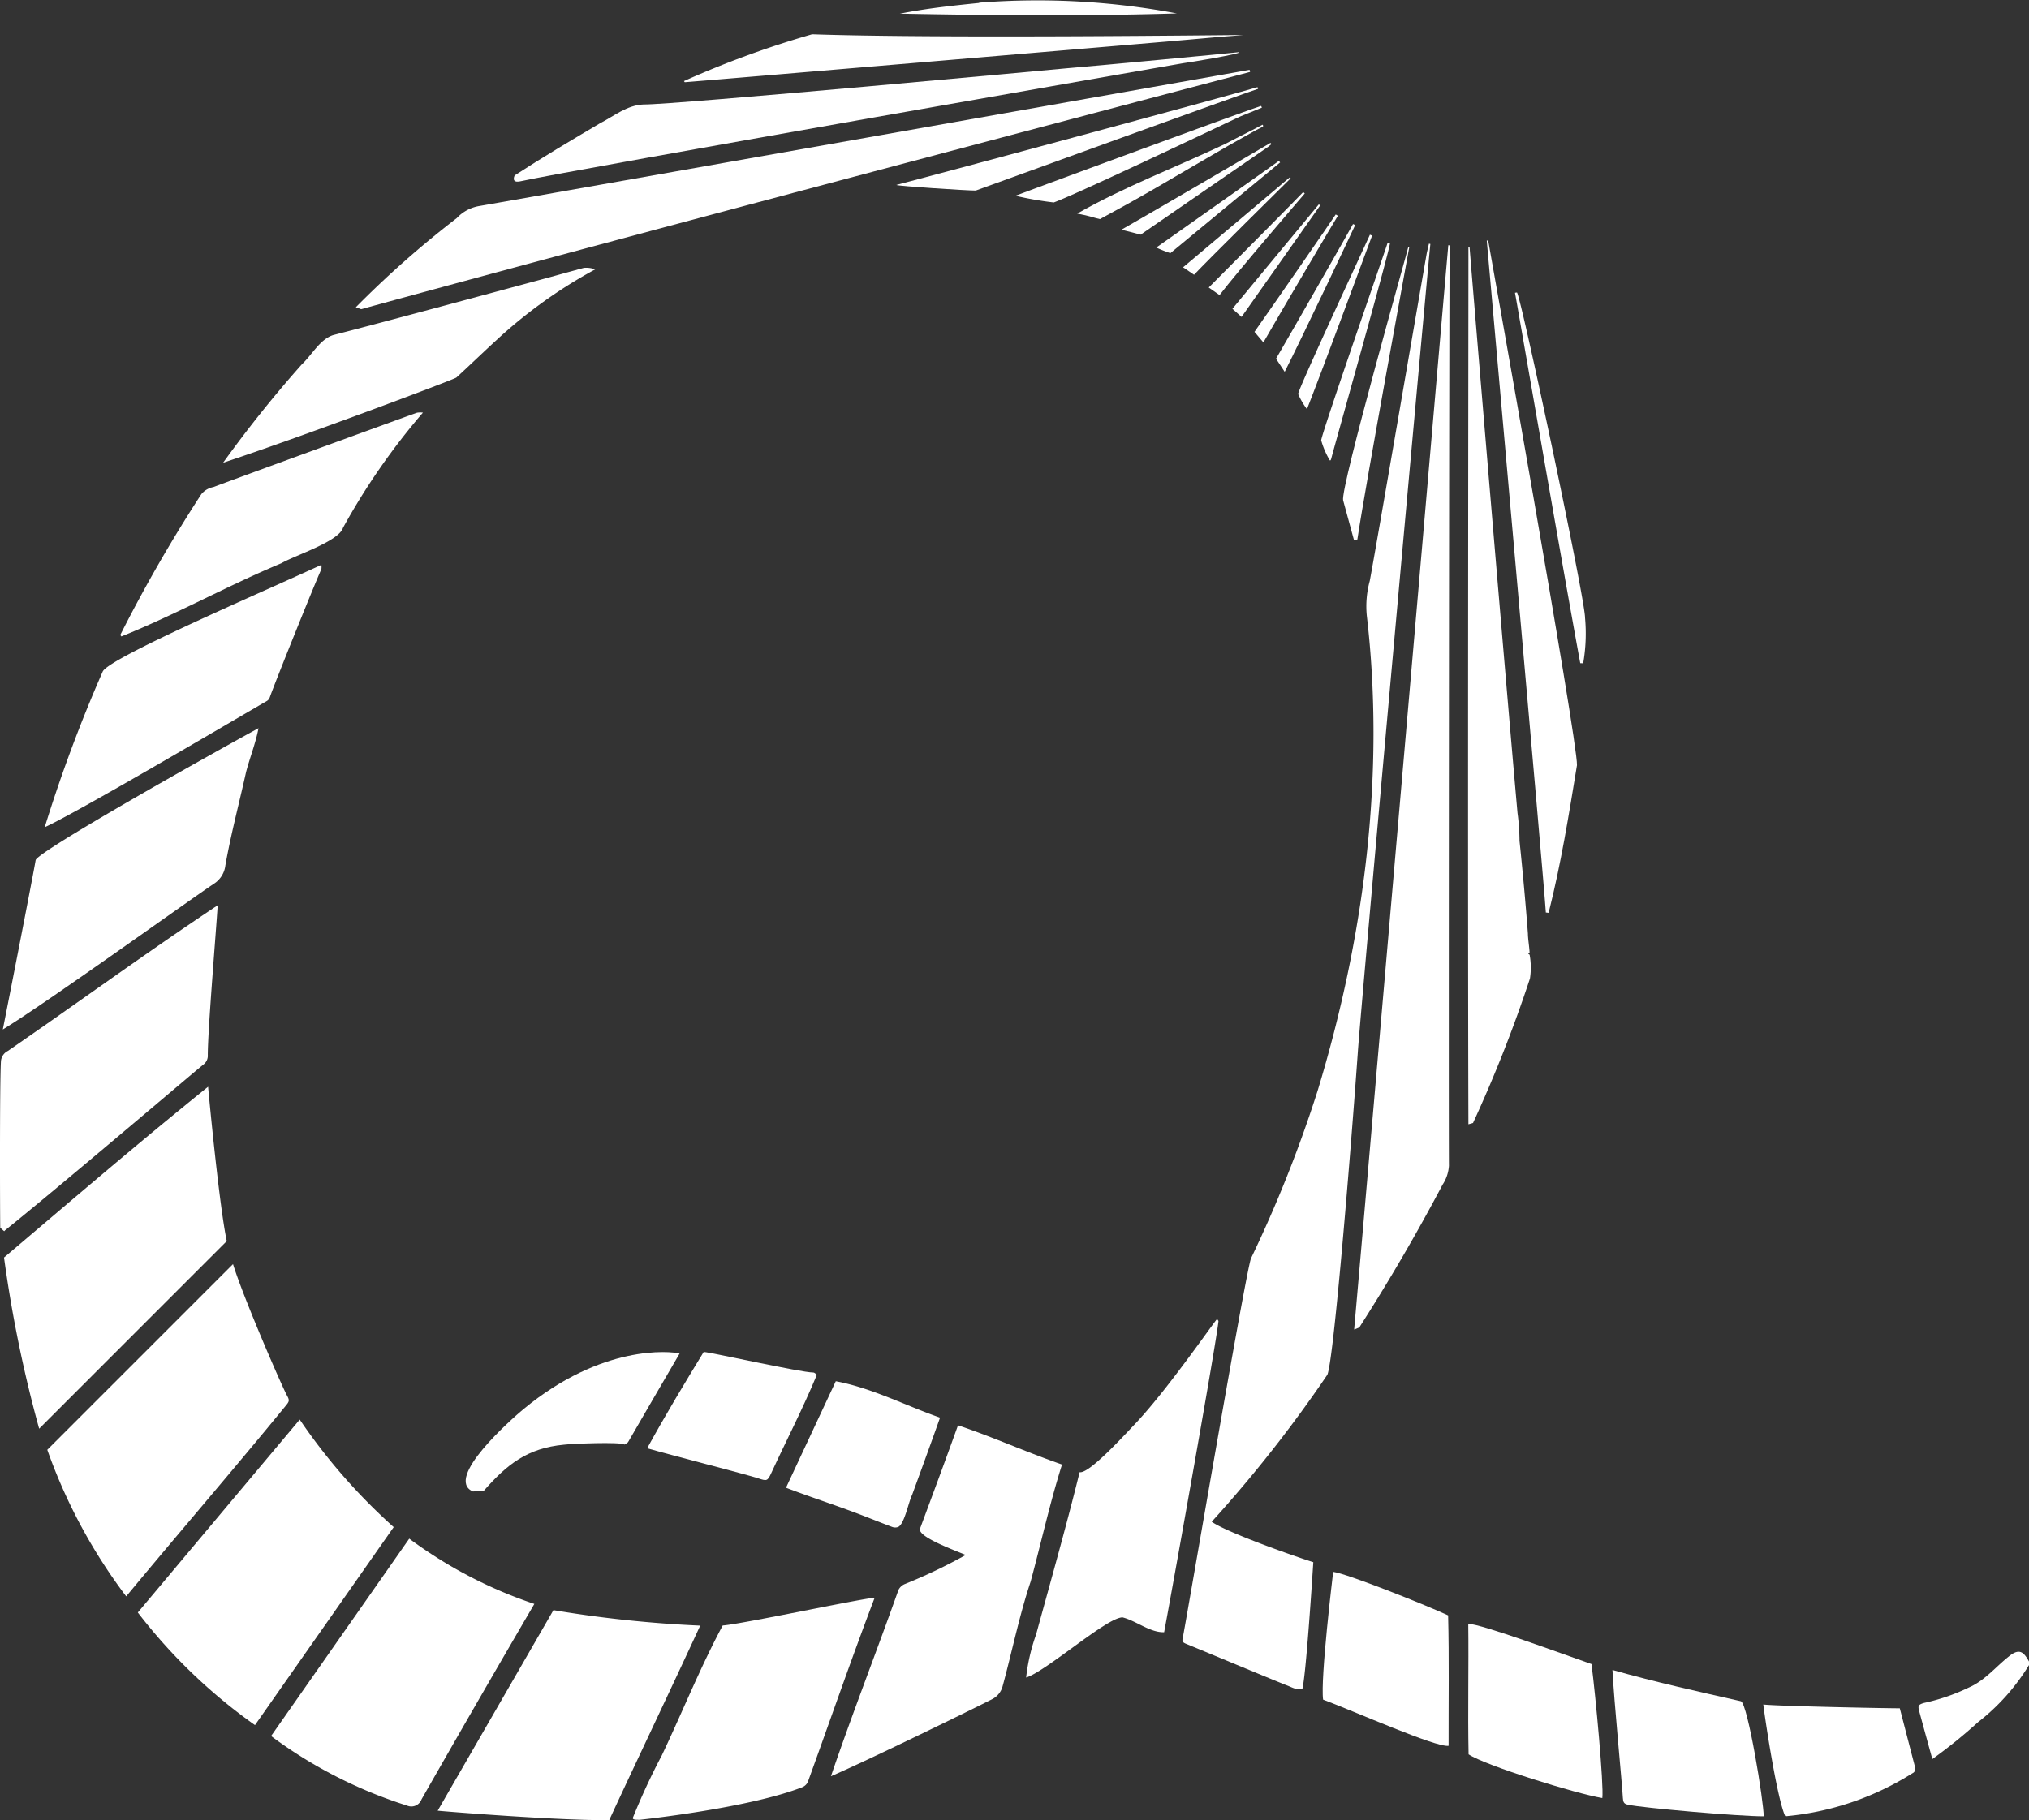 <?xml version="1.0" encoding="UTF-8"?> <svg xmlns="http://www.w3.org/2000/svg" xmlns:xlink="http://www.w3.org/1999/xlink" width="183.394" height="164.551" viewBox="0 0 183.394 164.551"><rect x="0" y="0" width="183.394" height="164.551" fill="#333333" stroke="none"/><defs><clipPath id="clip-path"><rect id="Rectangle_1556" data-name="Rectangle 1556" width="183.394" height="164.55" transform="translate(0 0)" fill="none"></rect></clipPath></defs><g id="q" transform="translate(0 0.002)"><g id="Group_7542" data-name="Group 7542" transform="translate(0 -0.002)" clip-path="url(#clip-path)"><path id="Path_3077" data-name="Path 3077" d="M1264.586,146.625h0c-4.432,2.1-9.12,3.869-13.382,6.3,1.225.228,1.329.332,2.053.5,1.64-.885,3.455-1.891,5.066-2.829,2.19-1.275,4.374-2.561,6.569-3.827l2.462-1.382c.677-.352.729-.306.606-.5l-.894.468c-.83.415-1.654.842-2.48,1.267" transform="translate(-1153.838 -133.615)" fill="#fff"></path><path id="Path_3078" data-name="Path 3078" d="M1432.313,247.557c1.268-1.807,7.1-10.073,7.1-10.073l-.117-.1s-6.321,7.628-7.812,9.442l.827.734" transform="translate(-1320.091 -218.908)" fill="#fff"></path><path id="Path_3079" data-name="Path 3079" d="M1482.2,272.479l.783,1.184c1.637-3.23,6.2-12.88,6.36-13.245-.017-.06-.095-.06-.185-.114-.148.3-5.245,9.242-6.958,12.175" transform="translate(-1366.864 -240.048)" fill="#fff"></path><path id="Path_3080" data-name="Path 3080" d="M1507.821,287.093a6.858,6.858,0,0,0,.794,1.367c1.357-3.414,5.73-15.281,5.893-15.688l-.2-.08c-.141.347-6.57,14.128-6.484,14.4" transform="translate(-1390.486 -251.472)" fill="#fff"></path><path id="Path_3081" data-name="Path 3081" d="M1041.1,110.059c.107.1,6.4.513,7.181.507,2.109-.779,23.564-8.539,24.23-8.751l1.29-.447-.05-.153-1.536.435c-.677.214-21.977,6.006-31.116,8.41" transform="translate(-960.087 -93.338)" fill="#fff"></path><path id="Path_3082" data-name="Path 3082" d="M1759.667,339.829c.051.173,4.361,25.172,5.9,33.487l.265.009a15.584,15.584,0,0,0,.167-4.117c.01-1.722-5.812-29.134-6.153-29.405,0,0-.065.007-.181.026" transform="translate(-1622.734 -313.36)" fill="#fff"></path><path id="Path_3083" data-name="Path 3083" d="M1182.889,131.8c2.233-.807,16.531-7.636,16.894-7.792.253-.1,1.529-.622,1.914-.775l-.059-.157c-.433.081-16.533,6-22.215,8.118a30.637,30.637,0,0,0,3.467.606" transform="translate(-1087.642 -113.496)" fill="#fff"></path><path id="Path_3084" data-name="Path 3084" d="M1344.311,195.271s9.715-8.036,9.92-8.2l-.109-.145c-.167.141-8.609,6.094-11.083,7.837a11.292,11.292,0,0,0,1.273.505" transform="translate(-1238.526 -172.383)" fill="#fff"></path><path id="Path_3085" data-name="Path 3085" d="M1581.478,284.956c-.177-.043-.129.009-.129.009-.04.3-8.235,95.1-8.509,98l.464-.183q4.034-6.3,7.537-12.925a3.5,3.5,0,0,0,.57-1.718c-.037-1.554.013-82.882.067-83.183" transform="translate(-1450.445 -262.765)" fill="#fff"></path><path id="Path_3086" data-name="Path 3086" d="M.431,1081.134c4.93-3.955,16.8-14.078,17.956-15.008a.99.99,0,0,0,.394-.862c.006-2.37.762-11.312.894-13.537-6.42,4.269-12.618,8.8-18.964,13.169a1.132,1.132,0,0,0-.624.911c-.129,2.007-.083,14.981-.063,15.082l.348.3a.065.065,0,0,0,.058-.052" transform="translate(0 -969.884)" fill="#fff"></path><path id="Path_3087" data-name="Path 3087" d="M2236.8,1919.223c-1.318.973-2.312,2.322-3.864,2.993a17.946,17.946,0,0,1-4.041,1.387c-.483.144-.557.254-.44.693.383,1.43.779,2.856,1.2,4.382a46.407,46.407,0,0,0,4.132-3.338,19.162,19.162,0,0,0,4.608-5.167v-.311c-.414-.741-.775-1.2-1.592-.638" transform="translate(-2054.998 -1769.644)" fill="#fff"></path><path id="Path_3088" data-name="Path 3088" d="M1386.525,385.37c.6-1.5,2.172-21.011,2.748-29.12.238-3.738,6.5-72.846,6.559-73.1l-.129-.03-.188.813c-.157.822-4.77,27.688-5.162,29.679a8.683,8.683,0,0,0-.268,3.128c1.678,14.366-.23,29.106-4.446,42.969a117.248,117.248,0,0,1-6.017,15.141c-.425.937-5.62,31.411-6.137,34.136-.111.5-.109.569.34.749.511.205,8.421,3.5,9.034,3.726.451.164.9.471,1.411.285.315-1.34.819-8.916.981-11.422-1.57-.484-7.816-2.682-9.182-3.657a119.7,119.7,0,0,0,10.458-13.3" transform="translate(-1266.546 -261.091)" fill="#fff"></path><path id="Path_3089" data-name="Path 3089" d="M76.588,1480.515c-.47-.857-3.9-8.733-4.881-11.882L54.921,1485.42a49.163,49.163,0,0,0,7.133,13.251c4.777-5.767,9.669-11.423,14.408-17.22.345-.413.363-.5.126-.936" transform="translate(-50.647 -1354.348)" fill="#fff"></path><path id="Path_3090" data-name="Path 3090" d="M174.72,1649.213l-14.635,17.443a49.115,49.115,0,0,0,10.59,10.182l12.538-17.9a52.842,52.842,0,0,1-8.492-9.72" transform="translate(-147.628 -1520.875)" fill="#fff"></path><path id="Path_3091" data-name="Path 3091" d="M23.125,1262.659l-.01-.007c-6.231,5.016-12.326,10.255-18.436,15.433a118.219,118.219,0,0,0,3.175,15.475L24.812,1276.6c-.658-3.089-1.572-12.652-1.686-13.941" transform="translate(-4.315 -1164.396)" fill="#fff"></path><path id="Path_3092" data-name="Path 3092" d="M986.081,1659.449c-3.216-1.112-6.252-2.492-9.4-3.546-1.15,3.2-2.265,6.206-3.439,9.358-.189.733,3.063,1.913,4.138,2.365a48.535,48.535,0,0,1-5.524,2.636,1.112,1.112,0,0,0-.56.532c-2,5.641-4.164,11.162-6.1,16.836,3.481-1.5,13.049-6.184,14.6-6.982a1.83,1.83,0,0,0,.913-1.141c.863-3.162,1.5-6.362,2.54-9.487.953-3.524,1.732-7.087,2.833-10.571" transform="translate(-890.09 -1527.045)" fill="#fff"></path><path id="Path_3093" data-name="Path 3093" d="M327.358,1787.556l-12.49,17.848a41.557,41.557,0,0,0,12.288,6.286.978.978,0,0,0,1.308-.556q5.054-8.867,10.2-17.675a40.6,40.6,0,0,1-11.306-5.9" transform="translate(-290.366 -1648.453)" fill="#fff"></path><path id="Path_3094" data-name="Path 3094" d="M518.842,1870.578l-10.464,18.135c.654.074,11.242.92,15.506.848,2.72-5.87,5.508-11.7,8.223-17.58a108.974,108.974,0,0,1-13.265-1.4" transform="translate(-468.817 -1725.014)" fill="#fff"></path><path id="Path_3095" data-name="Path 3095" d="M494.142,81.309l-.046-.189c-.479.093-68.827,12.191-69.578,12.305a3.6,3.6,0,0,0-2.081,1.1,89.767,89.767,0,0,0-9.124,8.06l.482.174c25.436-6.987,80-21.362,80.347-21.448" transform="translate(-381.151 -74.807)" fill="#fff"></path><path id="Path_3096" data-name="Path 3096" d="M23.394,858.372c.505-2.839,1.249-5.626,1.872-8.44.367-1.384.835-2.5,1.124-3.958-5.244,2.868-20.116,11.252-20.147,11.942-.221,1.328-2.456,12.748-2.967,15.3,3.987-2.428,16.558-11.491,19.118-13.2a2.275,2.275,0,0,0,1-1.647" transform="translate(-3.022 -780.143)" fill="#fff"></path><path id="Path_3097" data-name="Path 3097" d="M1710.7,351.04l-.119-.07.123-.133c-.031-.558-.144-1.182-.152-1.7-.209-2.783-.477-5.663-.759-8.382a19.267,19.267,0,0,0-.18-2.515c-1.175-13.2-4.333-50.951-4.333-51.164a.507.507,0,0,0-.105,0c.013.314-.079,54.11,0,79.3l.417-.119a123.686,123.686,0,0,0,5.145-13.061,6.472,6.472,0,0,0-.031-2.156" transform="translate(-1572.45 -264.733)" fill="#fff"></path><path id="Path_3098" data-name="Path 3098" d="M1209.106,1532.65c-.624.764-4.676,6.635-7.488,9.563-1.07,1.121-4.081,4.419-4.91,4.256-1.216,4.931-2.594,9.779-3.933,14.672a17.05,17.05,0,0,0-.9,3.894c1.842-.584,7.326-5.469,8.72-5.44,1.241.315,2.48,1.381,3.753,1.34.975-5.233,4.76-26.431,4.912-28.14-.051-.049-.109-.2-.154-.145" transform="translate(-1099.126 -1413.372)" fill="#fff"></path><path id="Path_3099" data-name="Path 3099" d="M72.322,668.226c.338-1.02,4-10.13,4.669-11.613a1.276,1.276,0,0,0,0-.386c-5.081,2.351-19.294,8.442-19.768,9.657a132.337,132.337,0,0,0-5.239,14.067c3.248-1.513,16.549-9.371,20.1-11.429a.577.577,0,0,0,.232-.295" transform="translate(-47.943 -605.161)" fill="#fff"></path><path id="Path_3100" data-name="Path 3100" d="M154.291,492.766c1.289-.736,5.162-1.958,5.561-3.2a60.936,60.936,0,0,1,7.224-10.412,1.905,1.905,0,0,0-.534.007c-1.3.46-15.713,5.715-18.4,6.723a1.869,1.869,0,0,0-1.093.638,135.258,135.258,0,0,0-7.33,12.734l.1.134c4.918-1.972,9.576-4.583,14.476-6.624" transform="translate(-128.847 -441.852)" fill="#fff"></path><path id="Path_3101" data-name="Path 3101" d="M284.015,317.305a43.988,43.988,0,0,1,8.779-6.262,2.352,2.352,0,0,0-1.022-.136c-1.312.354-2.62.722-3.932,1.075-1.385.373-13.864,3.756-18.736,5.005-1.19.378-1.928,1.813-2.833,2.651a110.231,110.231,0,0,0-7.108,8.887c6.843-2.25,20.889-7.528,21.081-7.7,1.267-1.161,2.5-2.363,3.77-3.516" transform="translate(-238.996 -286.691)" fill="#fff"></path><path id="Path_3102" data-name="Path 3102" d="M597.3,72.26c4.736-1.043,60.351-10.762,60.044-10.7.389-.043,5.261-.842,4.994-.989-.541.073-13.639,1.309-15.561,1.457,0,0-35.7,3.32-38.272,3.273-1.493.054-2.684,1.057-3.968,1.718-2.587,1.529-5.171,3.063-7.69,4.7-.2.477.029.617.453.539" transform="translate(-550.334 -55.857)" fill="#fff"></path><path id="Path_3103" data-name="Path 3103" d="M1716.516,1890.17c-2.6-.9-9.991-3.641-11.138-3.637.049,3.936-.051,7.868.029,11.8,1.526,1.018,9.693,3.555,12.089,3.953.143-1.171-.61-9.267-.98-12.12" transform="translate(-1572.667 -1739.728)" fill="#fff"></path><path id="Path_3104" data-name="Path 3104" d="M1884.523,1942.956c-3.9-.883-7.74-1.73-11.613-2.829.13,2.676.878,10.348.94,11.572.024.373.089.547.488.614,1.224.282,10.069,1.056,12.242,1.044.018-1.238-1.435-10.158-2.057-10.4" transform="translate(-1727.165 -1789.151)" fill="#fff"></path><path id="Path_3105" data-name="Path 3105" d="M1547.66,1830c-2.169-1-9.089-3.753-10.391-3.937-.031.27-1.17,9.67-.911,11.555,2.791,1.039,10.231,4.354,11.343,4.175-.009-3.931.055-7.863-.042-11.794" transform="translate(-1416.768 -1683.959)" fill="#fff"></path><path id="Path_3106" data-name="Path 3106" d="M1727.036,279.35l-.126.016c.028.352,5.185,58.1,5.339,60.742l.251.03c1.115-4.4,1.832-8.872,2.563-13.349.074-2.167-7.964-47.08-8.027-47.439" transform="translate(-1592.526 -257.612)" fill="#fff"></path><path id="Path_3107" data-name="Path 3107" d="M922.577,1617.827a.732.732,0,0,0,.453.023c.612-.089,1.009-2.278,1.333-2.905.859-2.35,1.69-4.623,2.531-7-3.193-1.119-6.161-2.683-9.423-3.294l-4.5,9.629c2.4.922,4.833,1.684,7.221,2.626.8.306,1.586.625,2.384.922" transform="translate(-841.927 -1479.779)" fill="#fff"></path><path id="Path_3108" data-name="Path 3108" d="M761.69,1582.062c.765.252.837.274,1.176-.454,1.376-2.993,2.869-5.844,4.131-8.91-.084-.054-.206-.2-.328-.2-1.135-.006-9.124-1.8-9.9-1.862-1.757,2.879-3.487,5.75-5.111,8.71,2.273.654,9,2.374,10.036,2.716" transform="translate(-693.162 -1448.413)" fill="#fff"></path><path id="Path_3109" data-name="Path 3109" d="M2060.444,1980.607c-.613.011-10.82-.181-12.339-.343.235,1.883,1.283,8.62,1.982,10.095l.034-.022.03.027a25.8,25.8,0,0,0,11.431-3.882.444.444,0,0,0,.238-.565q-.691-2.654-1.377-5.309" transform="translate(-1888.727 -1826.165)" fill="#fff"></path><path id="Path_3110" data-name="Path 3110" d="M546.121,1575.918c-1.082.9-7.2,6.28-4.583,7.446l.966-.027c2.119-2.422,3.96-3.889,7.278-4.2.628-.083,5.069-.276,5.47-.013.112-.077.267-.129.329-.235,1.552-2.662,3.083-5.336,4.647-7.991-.832-.228-7.031-.836-14.107,5.023" transform="translate(-498.802 -1448.527)" fill="#fff"></path><path id="Path_3111" data-name="Path 3111" d="M838.782,40.387c.147-.013,3.842-.338,3.9-.348,0,0,1.977-.151,2.258-.174-.293-.019-27.29.335-38.987-.071a87.639,87.639,0,0,0-11.586,4.233l.075.1c.94-.058,43.923-3.7,44.344-3.74" transform="translate(-732.548 -36.697)" fill="#fff"></path><path id="Path_3112" data-name="Path 3112" d="M1560,309.935c.333,1.195.649,2.394.979,3.59l.307-.049c.747-5.011,4.673-26.284,4.693-26.431-.054,0-.04,0-.094,0,0,.142-6.165,21.806-5.885,22.9" transform="translate(-1438.599 -264.703)" fill="#fff"></path><path id="Path_3113" data-name="Path 3113" d="M1070.384,1.213a67.646,67.646,0,0,0-17.867-.973l0,.024c-2.4.24-4.786.5-7.156.97,8.316.159,16.712.23,25.019-.02" transform="translate(-964.017 0.001)" fill="#fff"></path><path id="Path_3114" data-name="Path 3114" d="M1534.611,299.794a7.416,7.416,0,0,0,.748,1.749c.087.164.152-.09.162-.129.448-1.72,5.364-19.112,5.3-19.462l-.206-.043c-.059.259-6.1,17.614-6.007,17.886" transform="translate(-1415.19 -259.97)" fill="#fff"></path><path id="Path_3115" data-name="Path 3115" d="M1304.165,174.4s11.26-7.766,11.513-7.932l.322-.268a1.074,1.074,0,0,0-.1-.1c-.256.158-10.155,5.961-13.474,7.85.806.186,1.742.445,1.742.445" transform="translate(-1201.072 -153.18)" fill="#fff"></path><path id="Path_3116" data-name="Path 3116" d="M1457.894,260.71c1.407-2.481,6.55-11.178,6.731-11.45l-.194-.118c-.159.27-5.776,8.387-7.345,10.615l.809.953" transform="translate(-1343.699 -229.754)" fill="#fff"></path><path id="Path_3117" data-name="Path 3117" d="M1403.974,231.792l.978.685c1.556-2.046,7.381-8.811,7.7-9.186l-.141-.127c-.33.361-6.664,6.756-8.539,8.628" transform="translate(-1294.72 -205.798)" fill="#fff"></path><path id="Path_3118" data-name="Path 3118" d="M743.129,1858.717c-2.029,3.788-3.651,7.851-5.505,11.748a60.167,60.167,0,0,0-2.616,5.64c-.044.209.407.166.614.179,0,0,9.863-1.041,14.734-2.96a.962.962,0,0,0,.463-.447c2.029-5.595,3.917-11.073,6.046-16.671-1.259.086-12.016,2.385-13.735,2.511" transform="translate(-677.807 -1711.761)" fill="#fff"></path><path id="Path_3119" data-name="Path 3119" d="M1375.111,214.869c1.241-1.322,8.734-8.721,8.734-8.721l-.086-.082s-7.507,6.351-9.641,8.132c.192.127.4.257.994.671" transform="translate(-1267.187 -190.03)" fill="#fff"></path></g></g></svg> 
